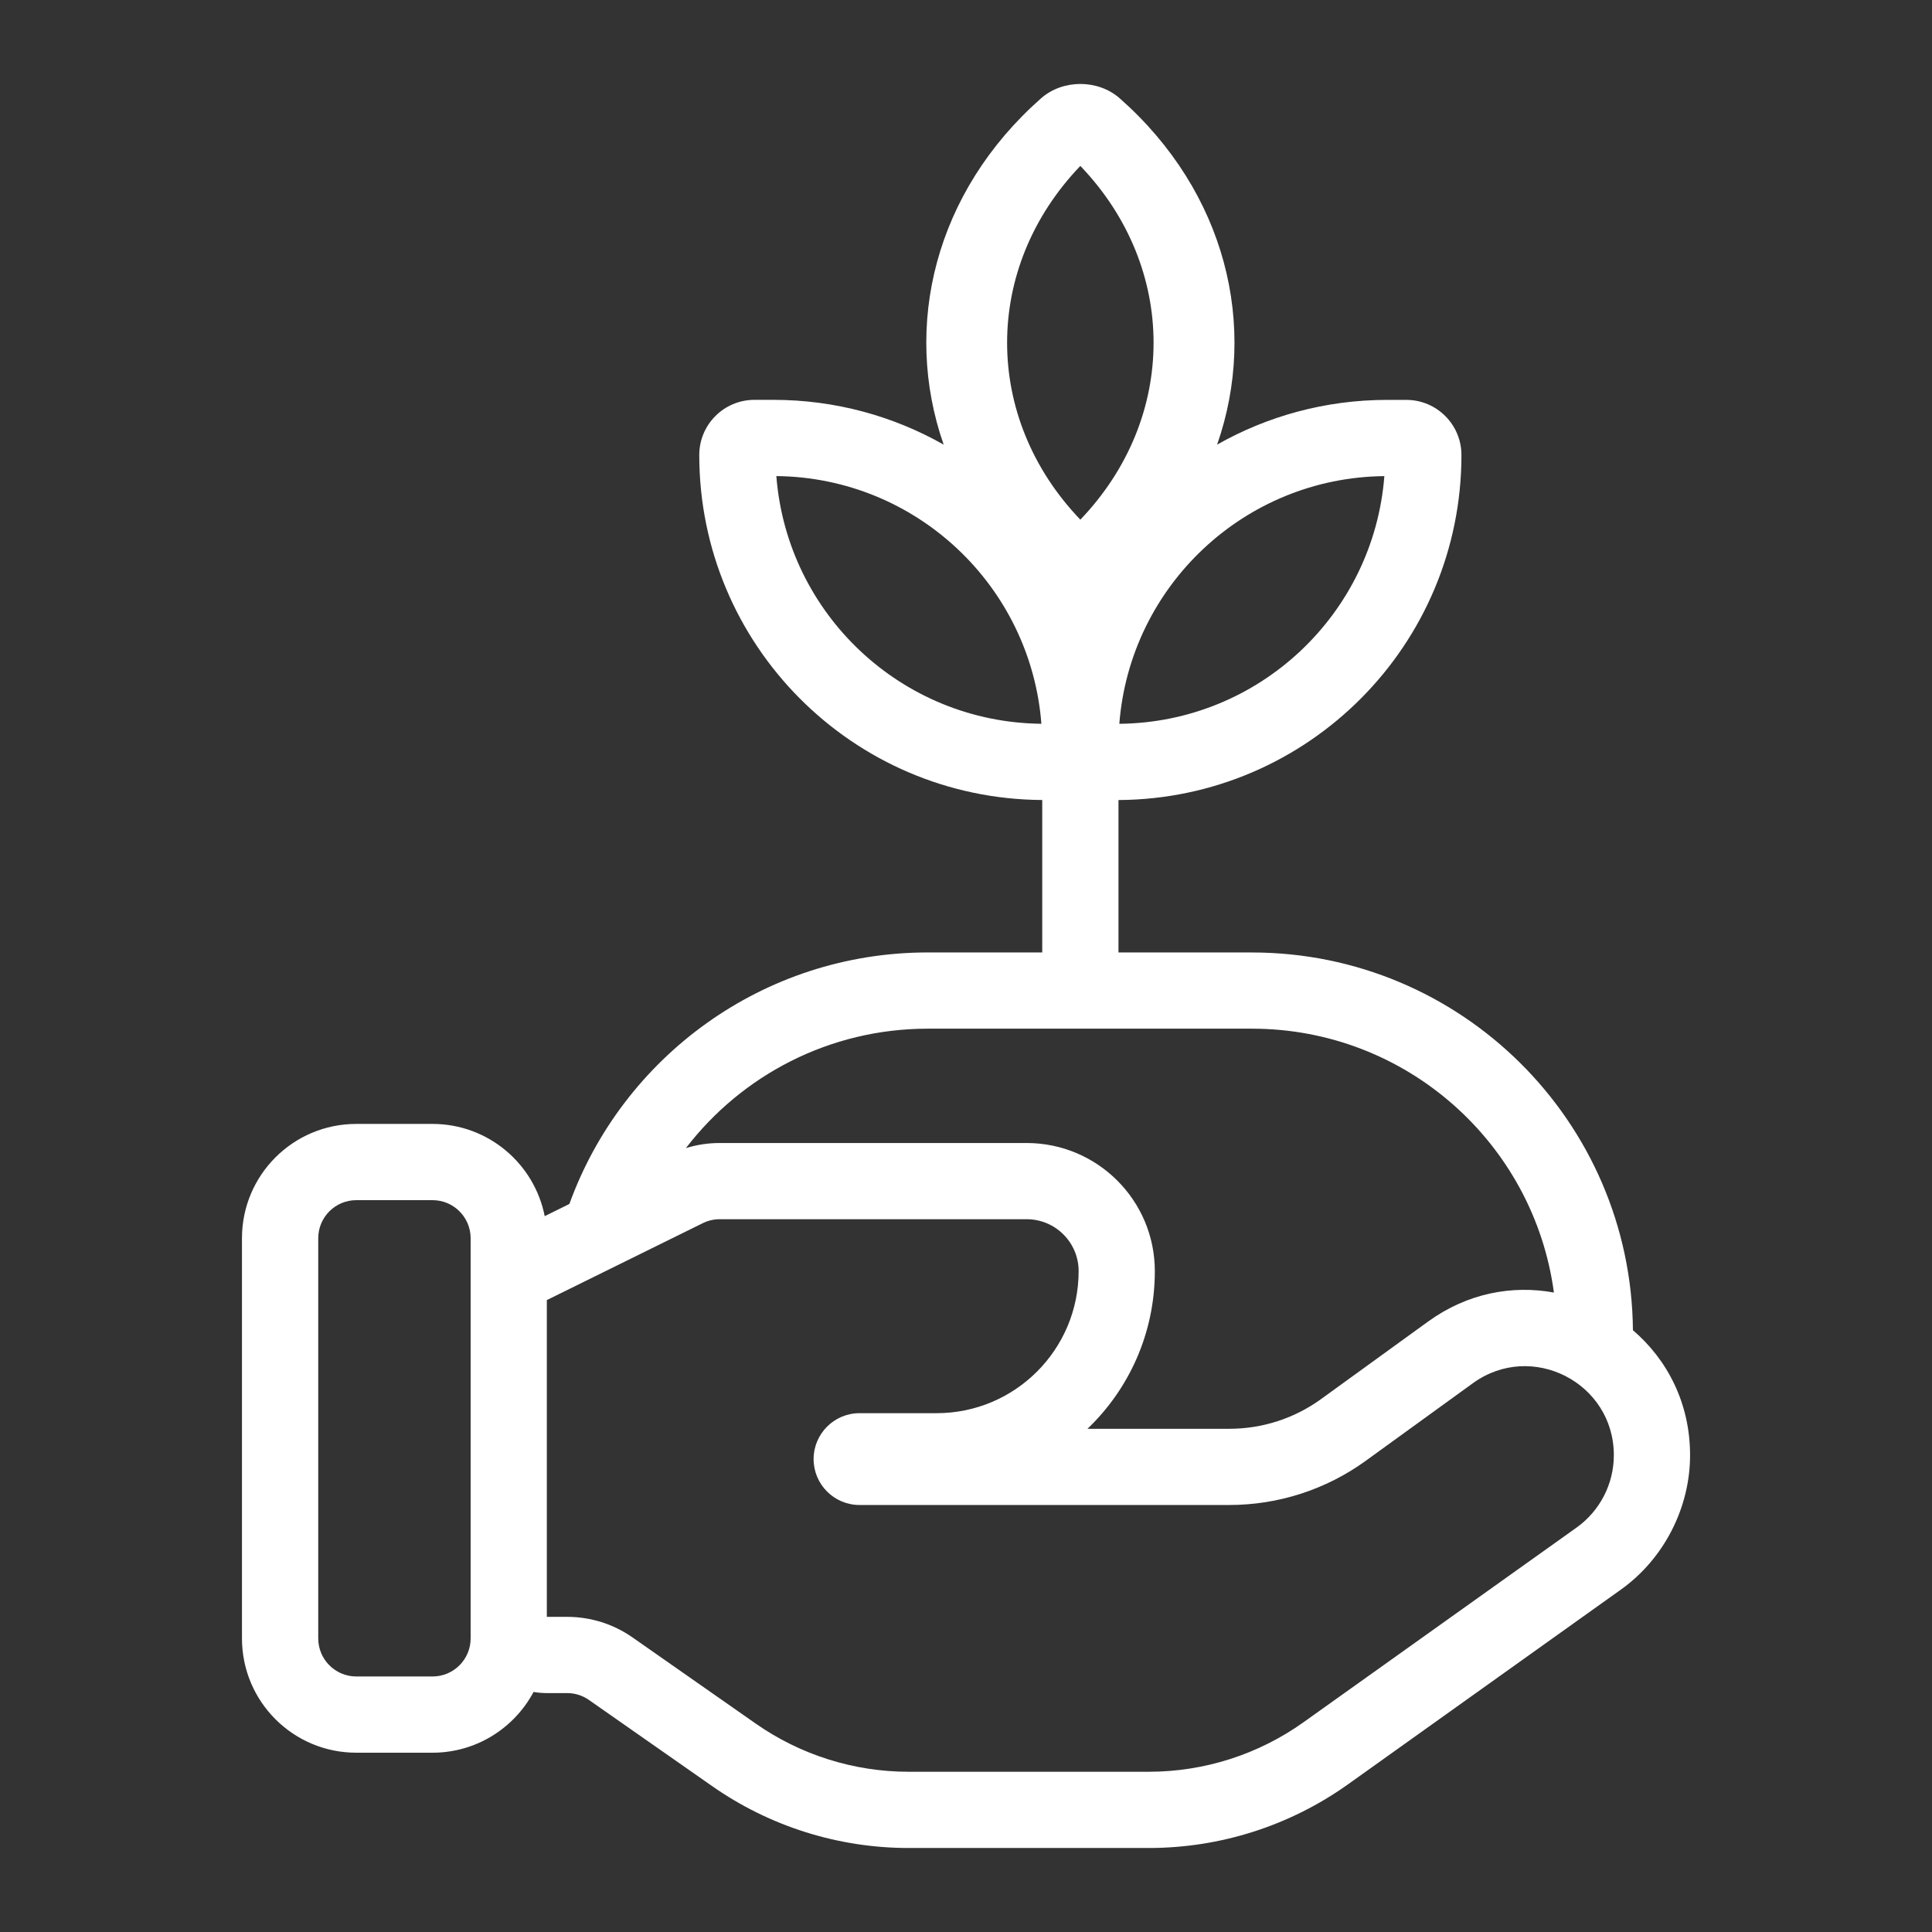 <?xml version="1.0" encoding="UTF-8"?>
<svg xmlns="http://www.w3.org/2000/svg" id="Capa_1" data-name="Capa 1" viewBox="0 0 500 500">
  <rect x="0" y="0" width="500" height="500" fill="#333333" stroke="none"/>
  <defs>
    <style>
      .cls-1 {
        fill: #fff;
        fill-rule: evenodd;
        stroke-width: 0px;
      }
    </style>
  </defs>
  <path class="cls-1" d="m314.97,115.08c12.99-7.37,28.03-11.59,44.04-11.59h4.93c7.89,0,14.28,6.39,14.28,14.28,0,49.14-39.7,89.01-88.76,89.28v39.45h34.52c54.17,0,98.16,43.69,98.62,97.76,8.88,7.59,14.79,18.86,14.79,32.35s-6.68,26.78-17.92,34.79l-70.59,50.37c-15.04,10.73-33.06,16.49-51.56,16.49h-62.18c-18.2,0-35.97-5.6-50.89-16.05l-31.83-22.26c-1.65-1.16-3.62-1.78-5.65-1.78h-5.25c-1.18,0-2.32-.1-3.43-.3-4.98,9.34-14.82,15.73-26.16,15.73h-19.72c-16.35,0-29.59-13.24-29.59-29.59v-103.55c0-16.35,13.24-29.59,29.59-29.59h19.72c14.37,0,26.36,10.26,29.04,23.87l6.39-3.16c13.73-37.97,50.08-65.09,92.78-65.09h29.59v-39.45c-49.06-.27-88.76-40.14-88.76-89.28,0-7.89,6.39-14.28,14.28-14.28h4.93c16,0,31.04,4.22,44.04,11.59-10.7-30.65-2.29-65.36,25.2-89.62,5.62-4.96,14.74-4.96,20.37,0,27.49,24.26,35.9,58.98,25.2,89.62h0Zm-35.38-72.14c25.27,26.36,25.27,65.16,0,91.55-25.27-26.38-25.27-65.19,0-91.55Zm78.68,80.28c-2.76,35.63-32.35,63.74-68.59,64.1,2.76-35.63,32.35-63.74,68.59-64.1Zm-34.3,143c39.99,0,73,29.73,78.18,68.29-10.73-1.97-22.36.12-32.55,7.5l-27.71,20.07c-6.9,5.01-15.21,7.69-23.74,7.69h-36.71c10.75-10.28,17.43-24.75,17.43-40.8,0-18.32-14.87-33.16-33.19-33.16h-79.42c-2.98,0-5.94.44-8.75,1.33,14.42-18.81,37.11-30.92,62.63-30.92h83.83Zm-182.45,152.22h5.25c6.07,0,11.98,1.85,16.96,5.35l31.83,22.26c11.59,8.11,25.42,12.48,39.57,12.48h62.18c14.37,0,28.4-4.49,40.09-12.85l70.62-50.35c6.04-4.31,9.64-11.29,9.64-18.74,0-18.76-21.28-29.64-36.49-18.61l-27.71,20.07c-10.28,7.45-22.63,11.44-35.31,11.44h-95.71c-6.56,0-11.88-5.33-11.88-11.88s5.33-11.88,11.88-11.88h19.95c20.29,0,36.76-16.45,36.76-36.76,0-7.42-6.02-13.44-13.46-13.44h-79.42c-1.53,0-3.01.35-4.36,1.01l-40.39,19.92v81.98Zm-19.72-81.98v-16c0-5.45-4.41-9.86-9.86-9.86h-19.72c-5.45,0-9.86,4.41-9.86,9.86v103.55c0,5.45,4.41,9.86,9.86,9.86h19.72c5.45,0,9.86-4.41,9.86-9.86v-87.55Zm79.12-213.25c2.76,35.63,32.35,63.74,68.59,64.1-2.76-35.63-32.35-63.74-68.59-64.1Z"></path>
</svg>
